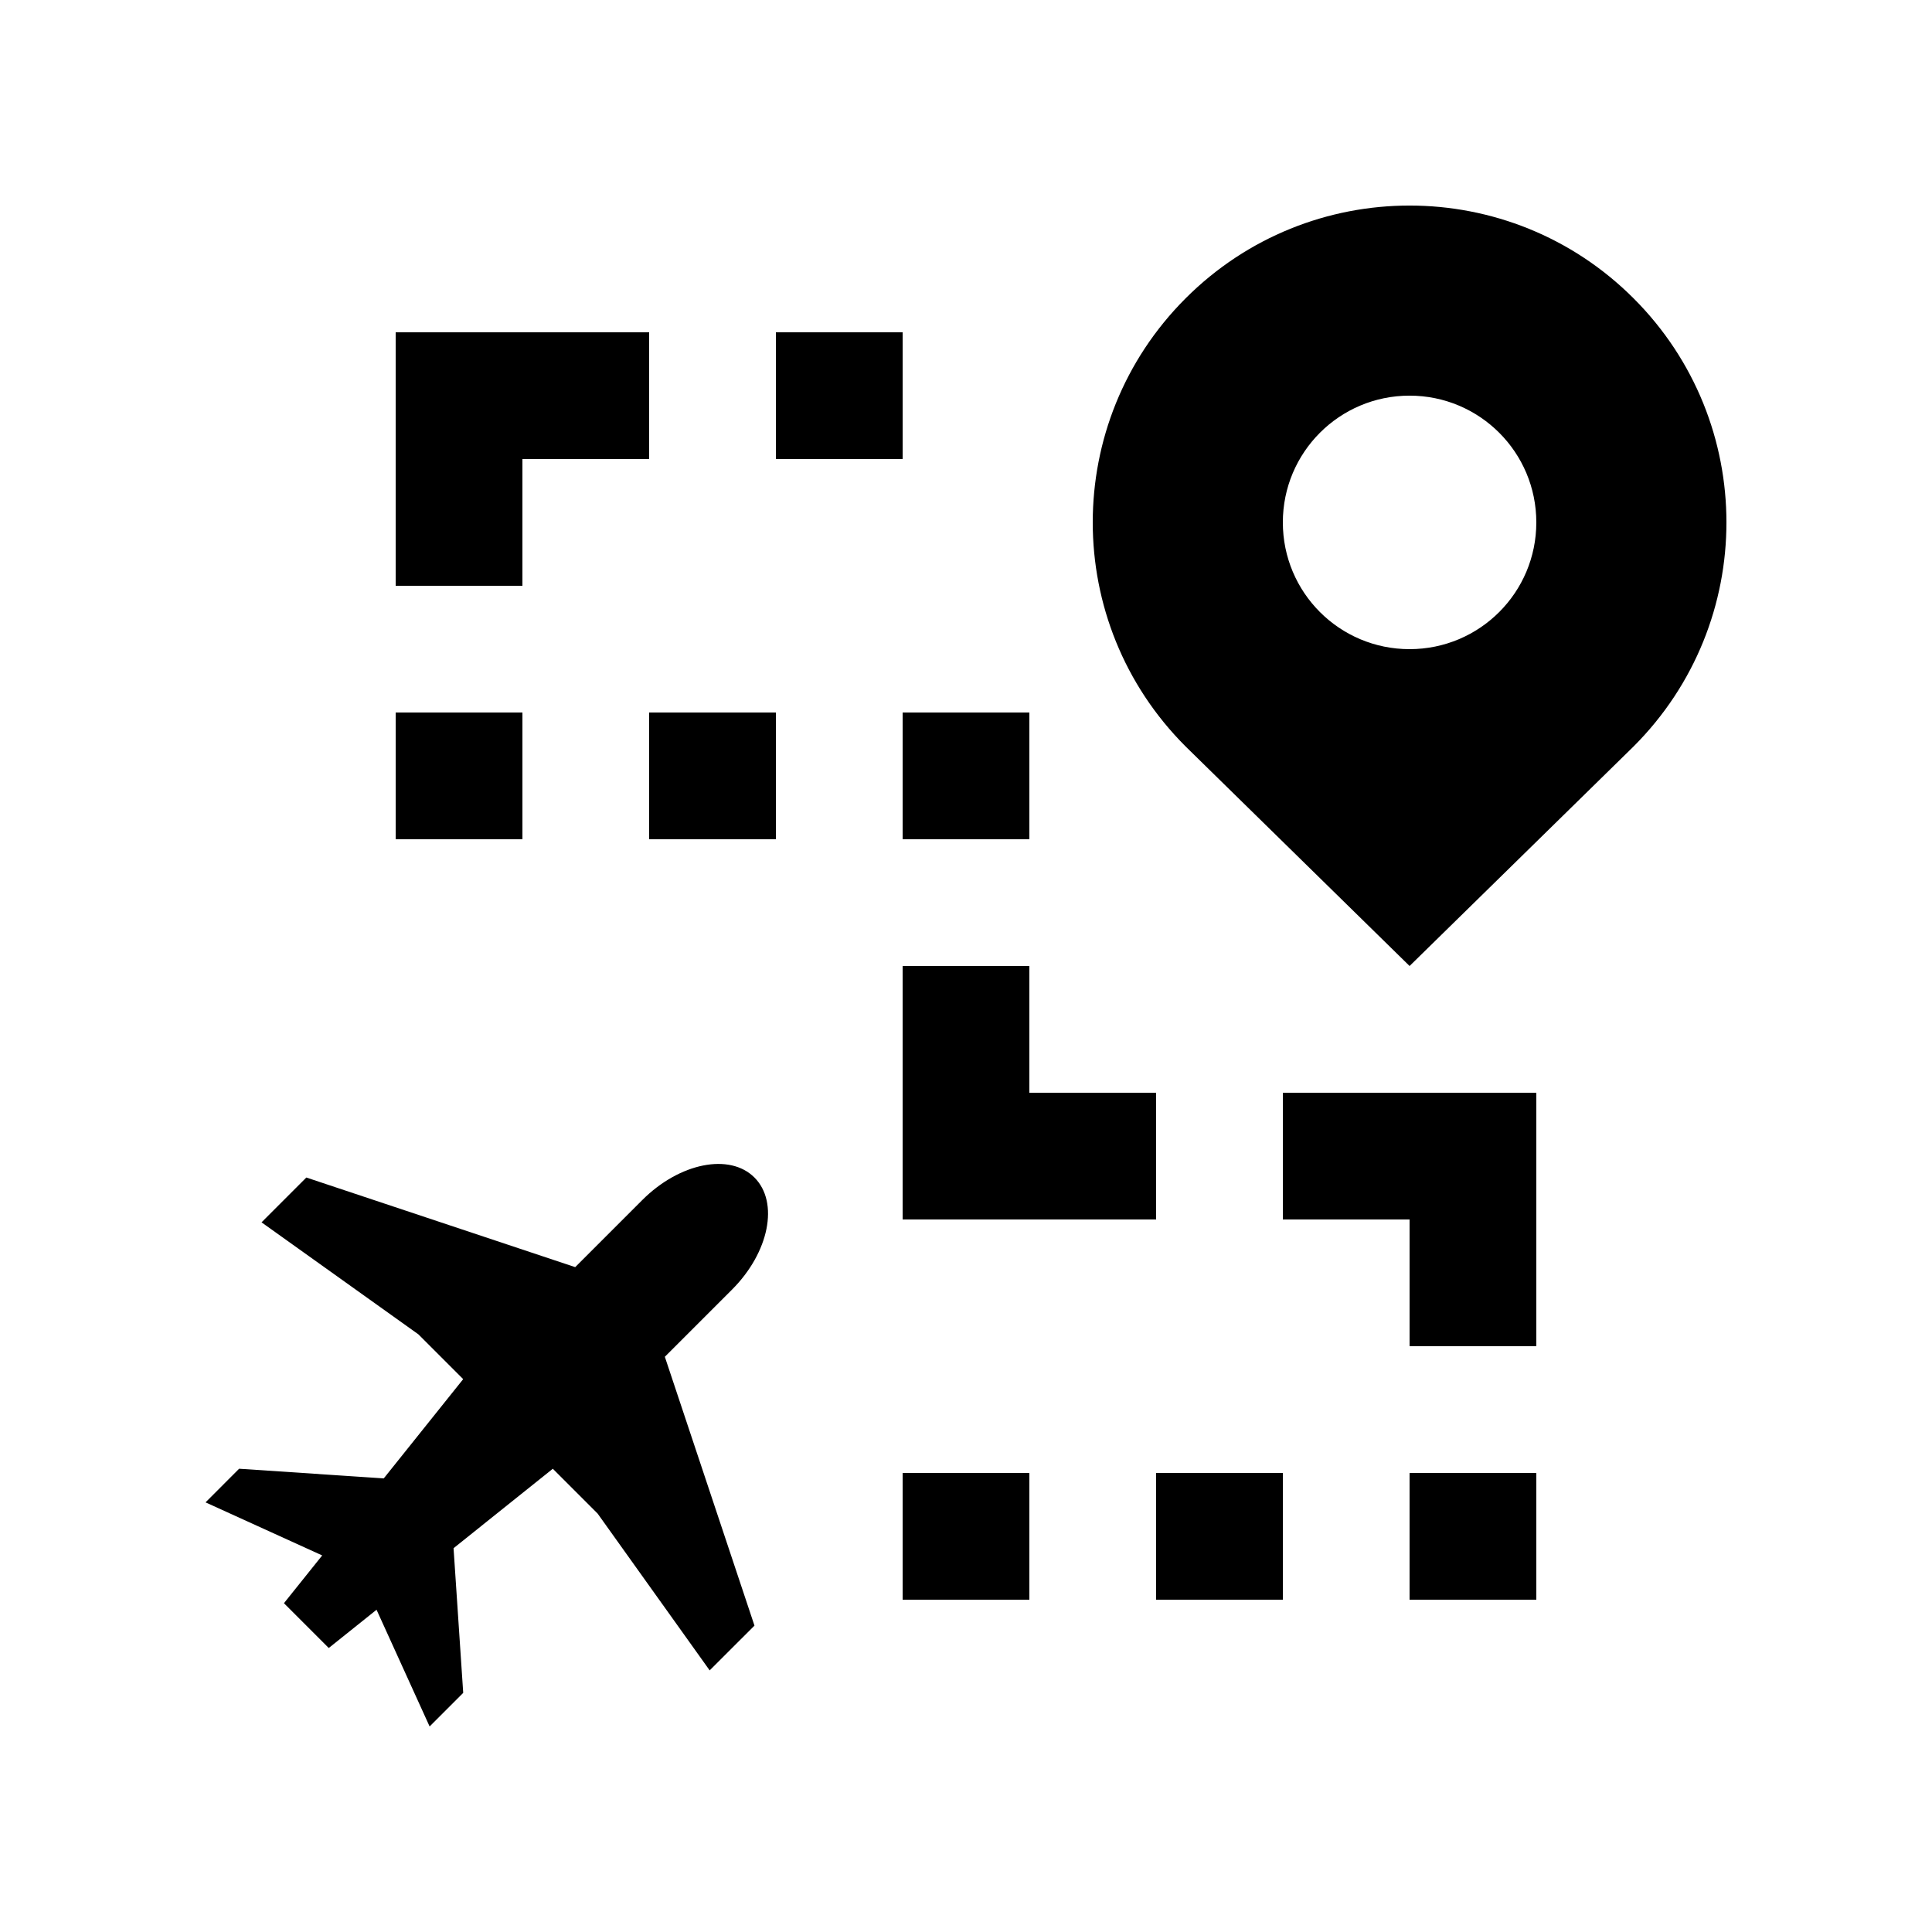 <?xml version="1.0" encoding="UTF-8"?>
<!-- Uploaded to: SVG Repo, www.svgrepo.com, Generator: SVG Repo Mixer Tools -->
<svg fill="#000000" width="800px" height="800px" version="1.1" viewBox="144 144 512 512" xmlns="http://www.w3.org/2000/svg">
 <g>
  <path d="m338 485.75c9.84-9.84 12.496-23.125 5.941-29.691-6.555-6.566-19.844-3.906-29.699 5.934l-17.809 17.809-71.25-23.746-11.871 11.875 41.562 29.68 11.875 11.875-21.051 26.305-38.328-2.559-8.898 8.91 30.914 14.062-10.137 12.656 11.875 11.875 12.664-10.137 14.062 30.93 8.906-8.906-2.559-38.336 26.305-21.051 11.875 11.875 29.691 41.555 11.875-11.863-23.754-71.242z"/>
  <path d="m576.92 223.07c-32.781-32.797-85.953-32.797-118.73 0-32.805 32.805-32.805 85.941 0 118.74l59.363 58.188 59.367-58.184c32.805-32.805 32.805-85.938 0.004-118.74zm-59.371 92.961c-18.566 0-33.582-15.023-33.582-33.59 0-18.566 15.02-33.59 33.582-33.59 18.57 0 33.59 15.023 33.59 33.59 0 18.566-15.02 33.59-33.59 33.59z"/>
  <path d="m383.21 534.36h33.582v33.582h-33.582z"/>
  <path d="m450.38 534.36h33.59v33.582h-33.59z"/>
  <path d="m517.55 534.36h33.59v33.582h-33.59z"/>
  <path d="m383.21 332.82h33.582v33.59h-33.582z"/>
  <path d="m316.03 332.82h33.59v33.59h-33.59z"/>
  <path d="m248.86 332.82h33.59v33.59h-33.59z"/>
  <path d="m483.97 433.59v33.582h33.582v33.586h33.59v-67.168z"/>
  <path d="m316.03 232.06h-67.172v67.176h33.59v-33.586h33.582z"/>
  <path d="m349.62 232.06h33.59v33.59h-33.59z"/>
  <path d="m416.79 433.59v-33.594h-33.582v67.176h67.172v-33.582z"/>
 </g>
</svg>